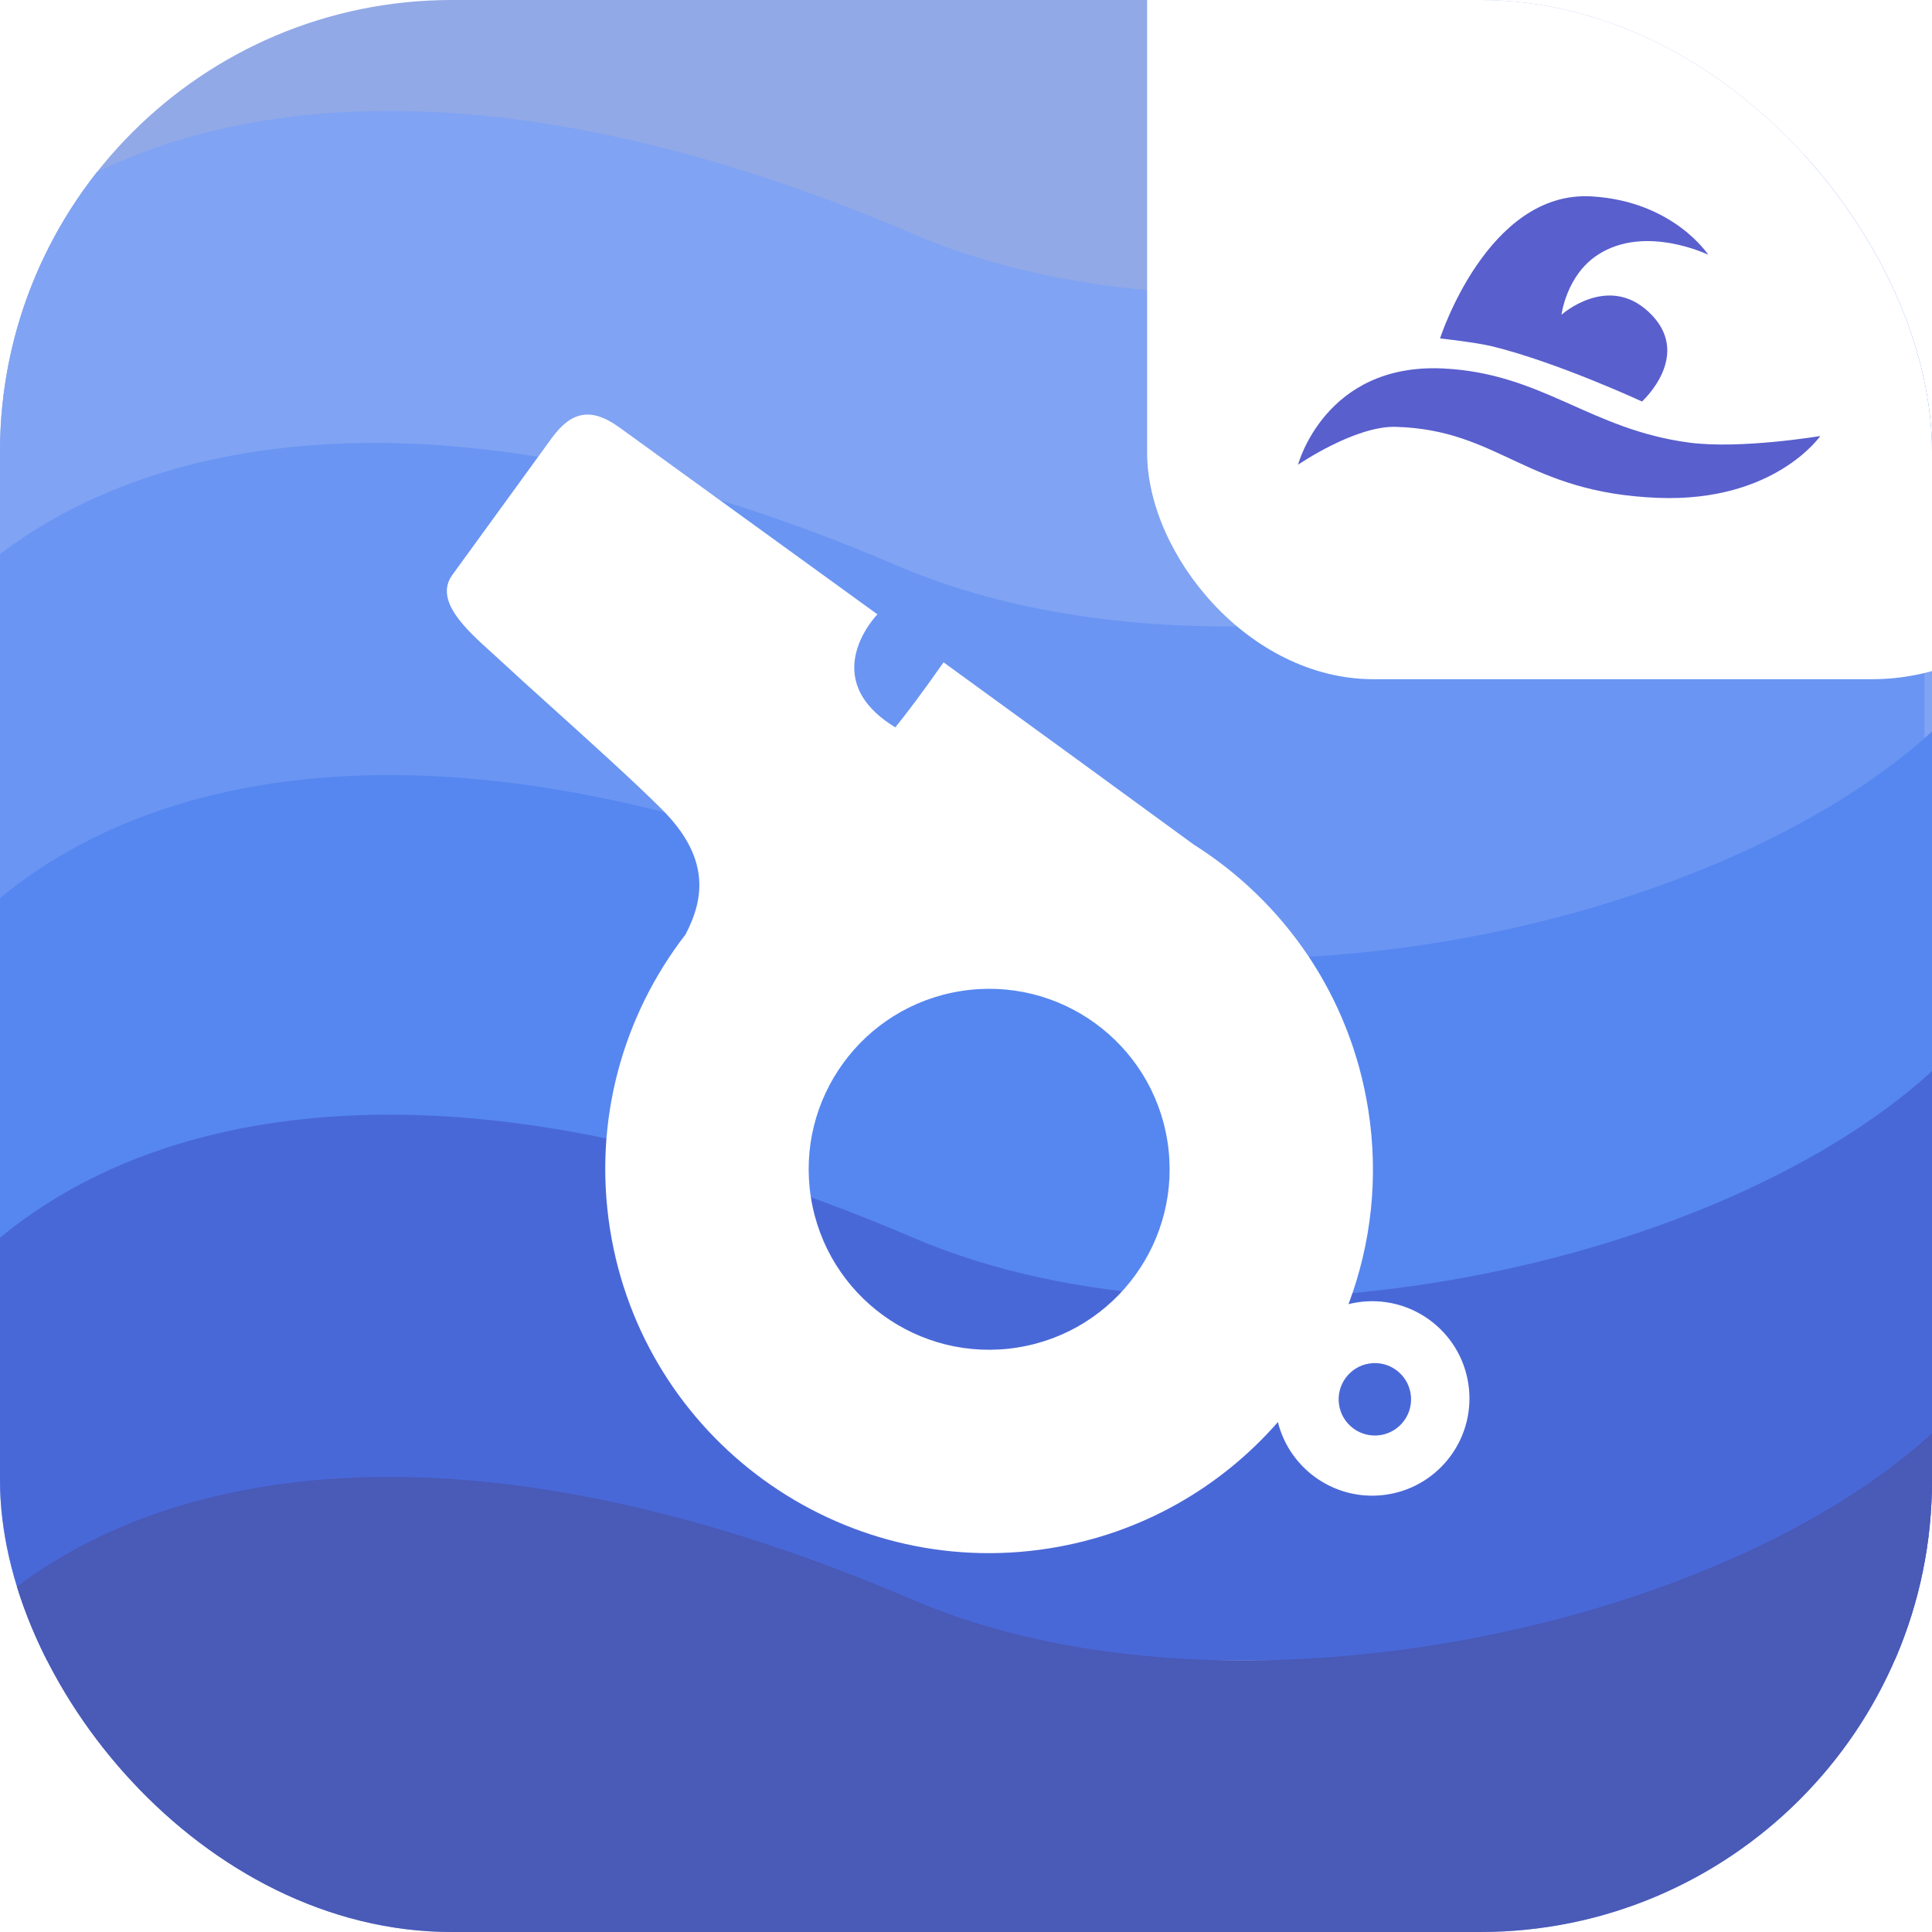 <svg width="80" height="80" viewBox="0 0 80 80" fill="none" xmlns="http://www.w3.org/2000/svg">
<g clip-path="url(#clip0_1265_6759)">
<rect width="80" height="80" rx="18.708" fill="#92A9E7"/>
<path d="M37.812 9.688C20.083 2.089 7.188 3.75 0 9.688V32.5H80.312V2.5C71.562 10.833 50.938 15.312 37.812 9.688Z" fill="#80A3F3"/>
<path d="M37.188 23.438C19.458 15.839 6.562 17.5 -0.625 23.438V40.938H79.688V16.25C70.938 24.583 50.312 29.062 37.188 23.438Z" fill="#6A95F3"/>
<path d="M37.812 37.188C20.083 29.59 7.188 31.25 0 37.188V54.688H80.312V30C71.562 38.333 50.938 42.812 37.812 37.188Z" fill="#5687F0"/>
<path d="M37.812 51.25C20.083 43.652 7.188 45.313 0 51.25V68.75H80.312V44.062C71.562 52.396 50.938 56.875 37.812 51.25Z" fill="#4968D8"/>
<path d="M37.812 66.25C20.083 58.652 7.188 60.313 0 66.25V83.75H80.312V59.062C71.562 67.396 50.938 71.875 37.812 66.25Z" fill="#495AB7"/>
<rect x="47.5" y="-11.875" width="39.375" height="40" rx="9.375" fill="white"/>
<path d="M65.9 8.132C61.596 7.882 59.629 14.013 59.629 14.013C59.629 14.013 61.111 14.176 61.785 14.34C64.463 14.993 67.991 16.625 67.991 16.625C67.991 16.625 70.163 14.665 68.252 12.901C66.554 11.333 64.659 13.032 64.659 13.032C64.659 13.032 64.855 11.4 66.162 10.55C68.122 9.274 70.735 10.55 70.735 10.55C70.735 10.55 69.298 8.33 65.9 8.132Z" fill="#595FCD"/>
<path d="M59.76 15.258C54.861 15.02 53.75 19.243 53.75 19.243C53.75 19.243 56.105 17.625 57.8 17.675C62.112 17.802 63.157 20.397 68.645 20.615C73.479 20.807 75.374 18.054 75.374 18.054C75.374 18.054 72.079 18.608 69.952 18.328C65.831 17.786 63.876 15.458 59.76 15.258Z" fill="#595FCD"/>
<g filter="url(#filter0_d_1265_6759)">
<path d="M25.65 15.826C24.446 14.951 23.631 15.187 22.843 16.27L18.731 21.93C17.963 22.987 19.298 24.191 20.371 25.158L20.372 25.158L20.372 25.159C20.52 25.293 20.664 25.422 20.796 25.546C21.242 25.964 21.948 26.601 22.754 27.328L22.756 27.329L22.756 27.33C24.321 28.742 26.263 30.492 27.408 31.638C29.381 33.613 29.186 35.293 28.387 36.819C25.801 40.162 24.547 44.524 25.26 49.028C26.633 57.697 34.774 63.612 43.443 62.24C47.265 61.634 50.553 59.712 52.915 57.01C53.415 59.013 55.372 60.337 57.45 60.008C59.645 59.66 61.145 57.597 60.797 55.401C60.449 53.206 58.386 51.708 56.191 52.055C56.071 52.074 55.954 52.098 55.839 52.127C56.776 49.636 57.099 46.874 56.653 44.057C55.908 39.351 53.168 35.455 49.432 33.098C46.422 30.894 42.685 28.175 39.071 25.551C38.138 26.879 37.519 27.693 37.073 28.243C33.742 26.213 36.332 23.563 36.332 23.563C32.42 20.726 28.933 18.202 27.058 16.845L27.045 16.835C26.288 16.288 25.797 15.933 25.65 15.826ZM56.696 54.586C57.514 54.456 58.282 55.015 58.411 55.833C58.541 56.651 57.983 57.419 57.165 57.549C56.347 57.678 55.578 57.12 55.449 56.302C55.319 55.484 55.878 54.715 56.696 54.586ZM39.79 39.162C43.866 38.517 47.694 41.298 48.339 45.374C48.984 49.45 46.203 53.278 42.127 53.923C38.051 54.569 34.223 51.787 33.578 47.711C32.932 43.635 35.714 39.807 39.79 39.162Z" fill="white"/>
</g>
</g>
<defs>
<filter id="filter0_d_1265_6759" x="16.629" y="15.292" width="46.094" height="50.895" filterUnits="userSpaceOnUse" color-interpolation-filters="sRGB">
<feFlood flood-opacity="0" result="BackgroundImageFix"/>
<feColorMatrix in="SourceAlpha" type="matrix" values="0 0 0 0 0 0 0 0 0 0 0 0 0 0 0 0 0 0 127 0" result="hardAlpha"/>
<feOffset dy="1.875"/>
<feGaussianBlur stdDeviation="0.938"/>
<feComposite in2="hardAlpha" operator="out"/>
<feColorMatrix type="matrix" values="0 0 0 0 0.349 0 0 0 0 0.373 0 0 0 0 0.804 0 0 0 1 0"/>
<feBlend mode="normal" in2="BackgroundImageFix" result="effect1_dropShadow_1265_6759"/>
<feBlend mode="normal" in="SourceGraphic" in2="effect1_dropShadow_1265_6759" result="shape"/>
</filter>
<clipPath id="clip0_1265_6759">
<rect width="80" height="80" rx="18.708" fill="white"/>
</clipPath>
</defs>
</svg>
